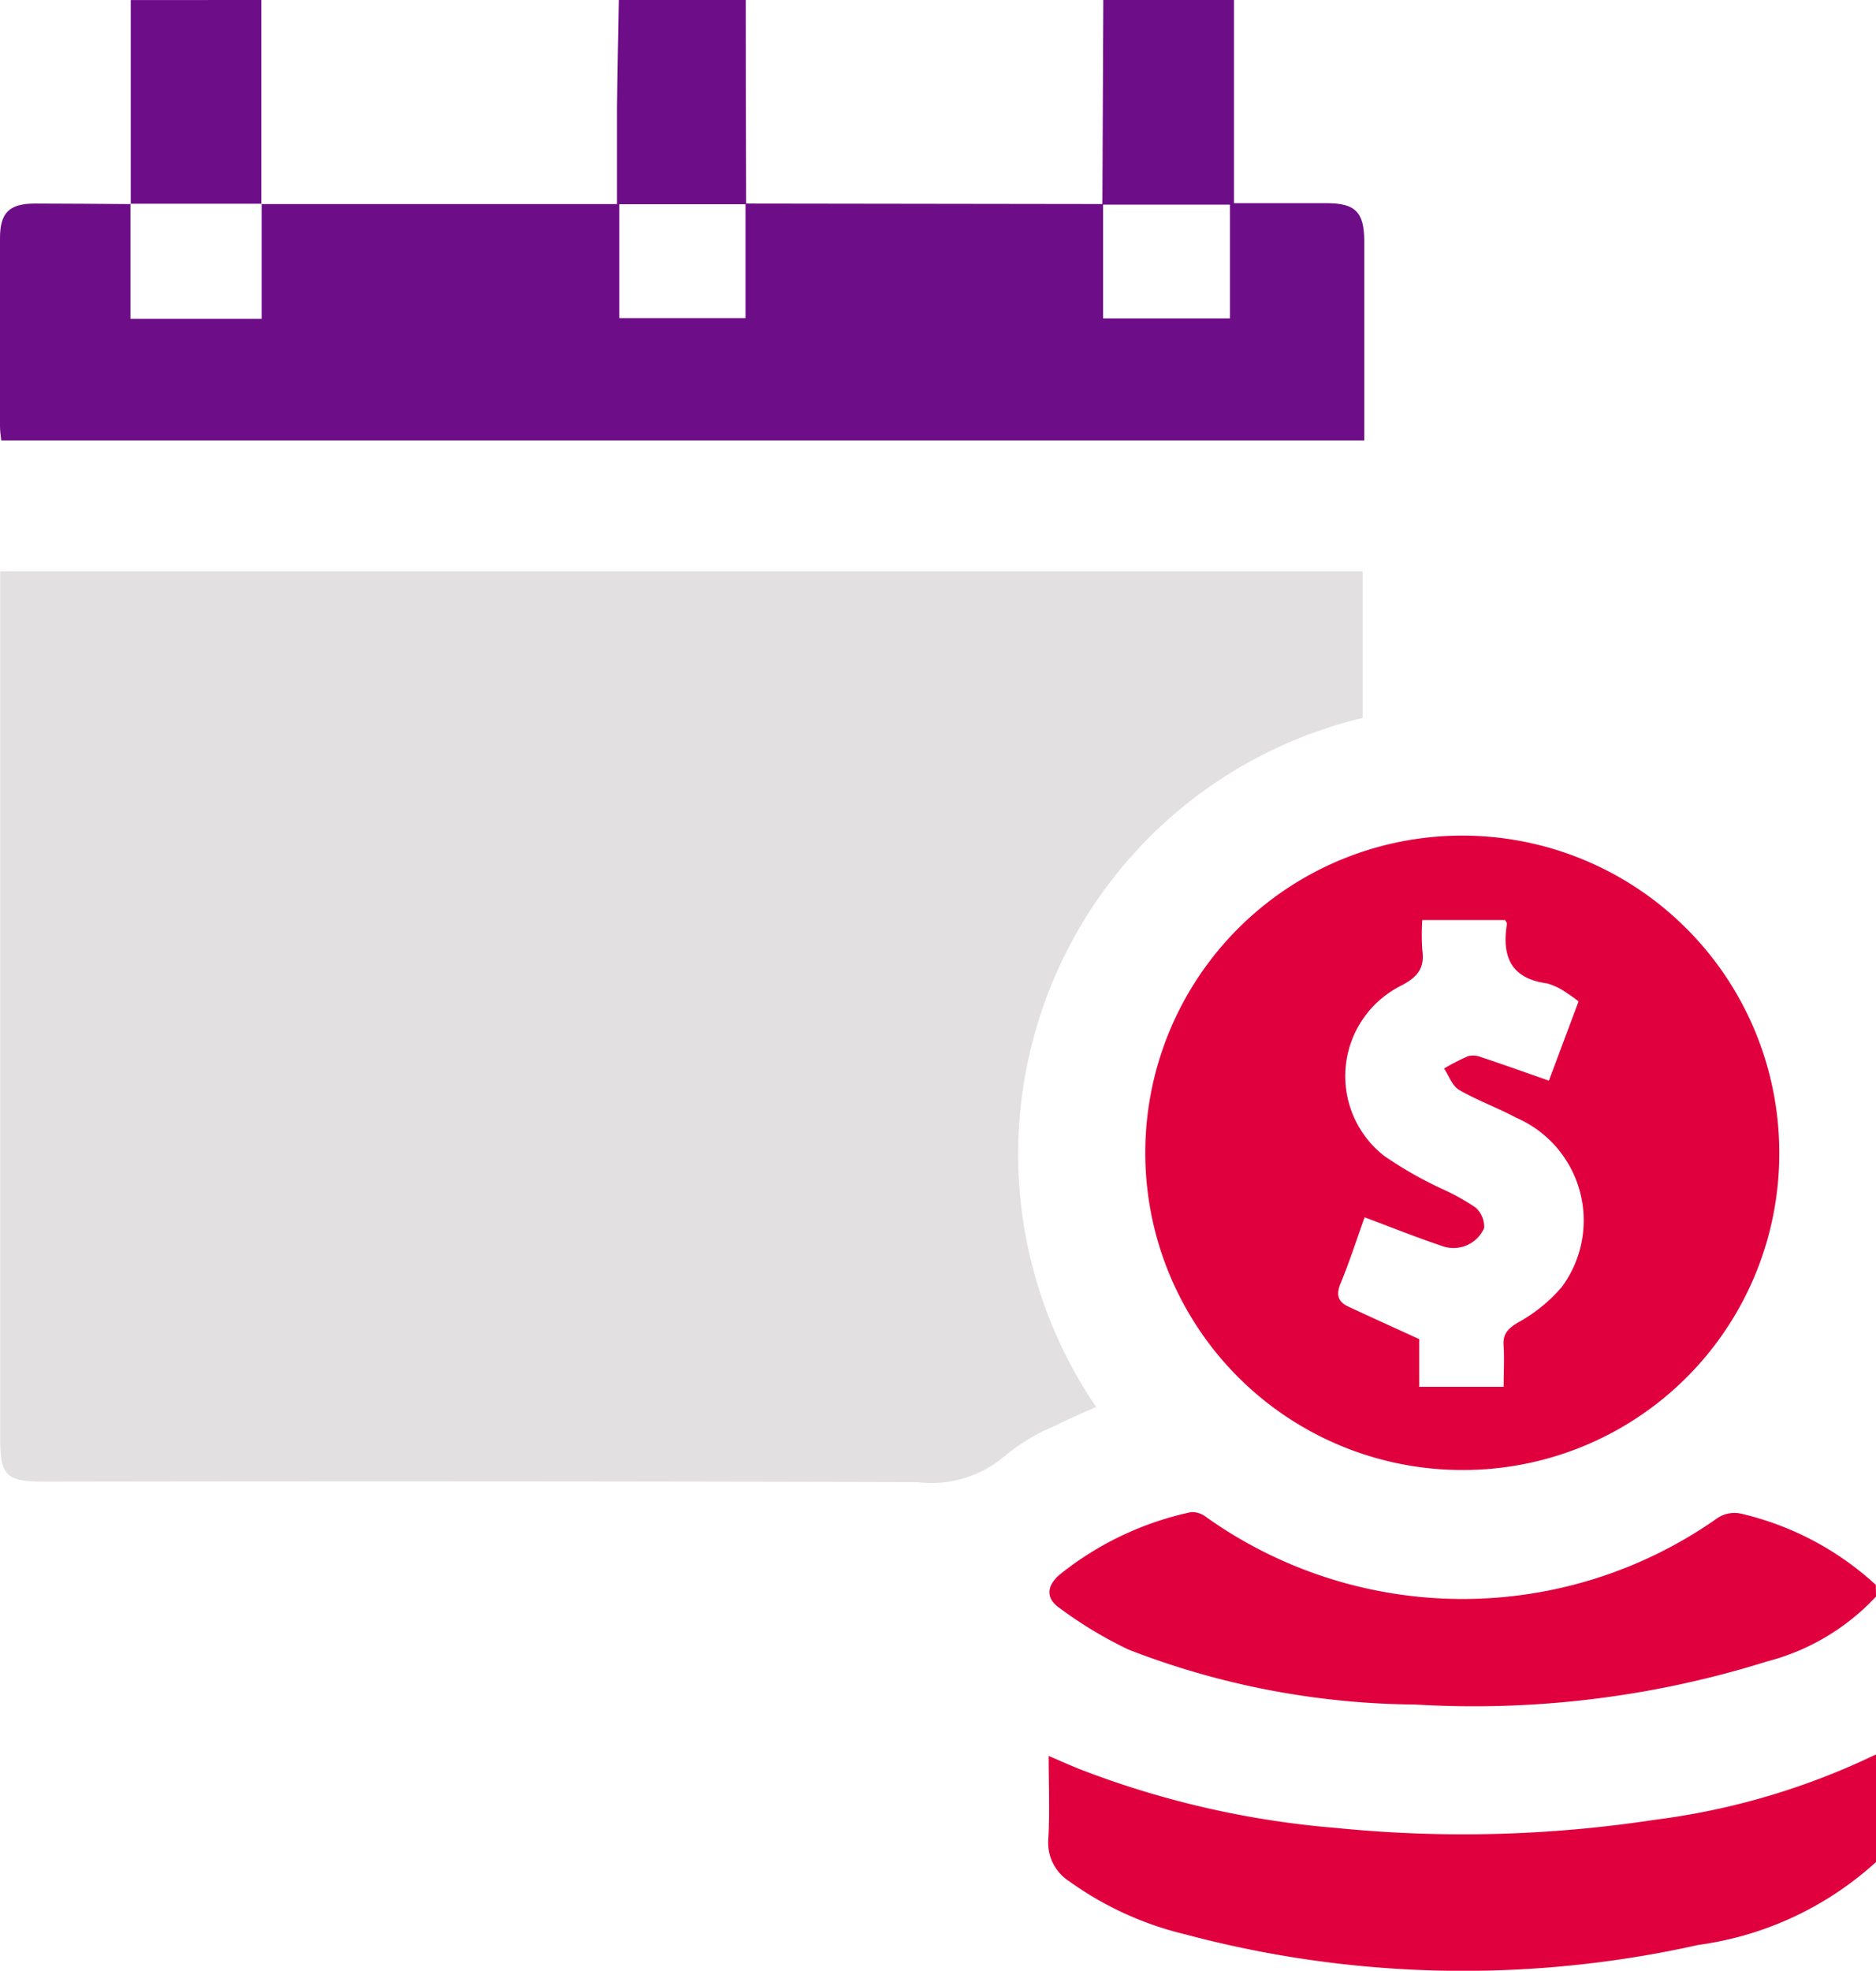 <svg xmlns="http://www.w3.org/2000/svg" xmlns:xlink="http://www.w3.org/1999/xlink" width="30.489" height="32.009" viewBox="0 0 30.489 32.009">
  <defs>
    <clipPath id="clip-path">
      <rect id="Rectangle_2946" data-name="Rectangle 2946" width="30.489" height="32.009" fill="none"/>
    </clipPath>
  </defs>
  <g id="Group_11631" data-name="Group 11631" transform="translate(-5 -8)">
    <g id="Group_369" data-name="Group 369" transform="translate(5 8)" clip-path="url(#clip-path)">
      <path id="Path_213" data-name="Path 213" d="M20.055,0V3.3c.513,0,1.01,0,1.506,0,.467,0,.61.146.611.617,0,1.071,0,2.142,0,3.237H.021C.014,7.085,0,7.006,0,6.926Q0,5.4,0,3.867c0-.411.149-.559.564-.561.52,0,1.04.006,1.56.009L2.12,3.308v1.87H4.252V3.309l-.006.006h5.782c0-.558,0-1.066,0-1.574.006-.58.019-1.161.029-1.741H12.12q0,1.658.006,3.317H10.065V5.167h2.051V3.306l5.811.008q0,.929,0,1.858H19.99V3.324H17.916L17.931,0Z" transform="translate(0)" fill="#6e0d88"/>
      <path id="Path_214" data-name="Path 214" d="M285.565,456.862a5.361,5.361,0,0,1-2.888,1.346,17.516,17.516,0,0,1-8.335-.171,5.366,5.366,0,0,1-1.888-.862.744.744,0,0,1-.341-.686c.026-.434.006-.871.006-1.351.186.08.334.146.484.207a14.9,14.9,0,0,0,4.2.964,20.646,20.646,0,0,0,5.163-.133,11.624,11.624,0,0,0,3.6-1.063Z" transform="translate(-255.076 -426.618)" fill="#e1003e"/>
      <path id="Path_215" data-name="Path 215" d="M285.86,393.622a3.677,3.677,0,0,1-1.769,1.053,15.95,15.95,0,0,1-5.723.7,13.11,13.11,0,0,1-4.656-.892,6.712,6.712,0,0,1-1.114-.67c-.227-.153-.227-.352-.013-.541a5.11,5.11,0,0,1,2.145-1.022.378.378,0,0,1,.25.085,7.189,7.189,0,0,0,8.309.008.5.5,0,0,1,.368-.07,4.859,4.859,0,0,1,2.2,1.159Z" transform="translate(-255.371 -367.69)" fill="#e1003e"/>
      <path id="Path_216" data-name="Path 216" d="M35.981,0q0,1.658,0,3.315l.006-.006H33.853l.006.007q0-1.658,0-3.315Z" transform="translate(-31.734)" fill="#6e0d88"/>
      <path id="Path_217" data-name="Path 217" d="M17.818,161.826c-.224.1-.444.192-.653.3a3.261,3.261,0,0,0-.8.471,1.843,1.843,0,0,1-1.45.449q-7.089-.019-14.178-.007c-.633,0-.728-.093-.728-.714q0-6.84,0-13.68v-.393H22.151v2.383a7.283,7.283,0,0,0-4.332,11.188" transform="translate(-0.006 -138.973)" fill="#e2e0e0"/>
      <path id="Path_218" data-name="Path 218" d="M302.544,227.084a5.152,5.152,0,1,1,5.178-5.111,5.139,5.139,0,0,1-5.178,5.111m-1.563-4.1c-.115.32-.237.7-.39,1.073-.078.188-.035.3.133.376.364.17.731.335,1.147.526v.774h1.371c0-.231.013-.448,0-.663-.016-.195.066-.279.23-.379a2.568,2.568,0,0,0,.717-.581,1.818,1.818,0,0,0-.748-2.75c-.3-.162-.628-.278-.923-.45-.111-.065-.164-.229-.244-.347a3.682,3.682,0,0,1,.389-.2.35.35,0,0,1,.215.016c.361.12.719.248,1.1.381l.482-1.287a2.08,2.08,0,0,0-.18-.129,1.07,1.07,0,0,0-.334-.164c-.591-.079-.735-.442-.65-.967,0-.016-.016-.035-.03-.061h-1.346a3.572,3.572,0,0,0,0,.48c.042.3-.07.442-.345.586a1.643,1.643,0,0,0-.277,2.762,6.279,6.279,0,0,0,.943.538,3.712,3.712,0,0,1,.541.3.412.412,0,0,1,.143.339.546.546,0,0,1-.65.3c-.427-.142-.846-.31-1.292-.477" transform="translate(-278.805 -203.208)" fill="#e1003e"/>
    </g>
  </g>
</svg>

